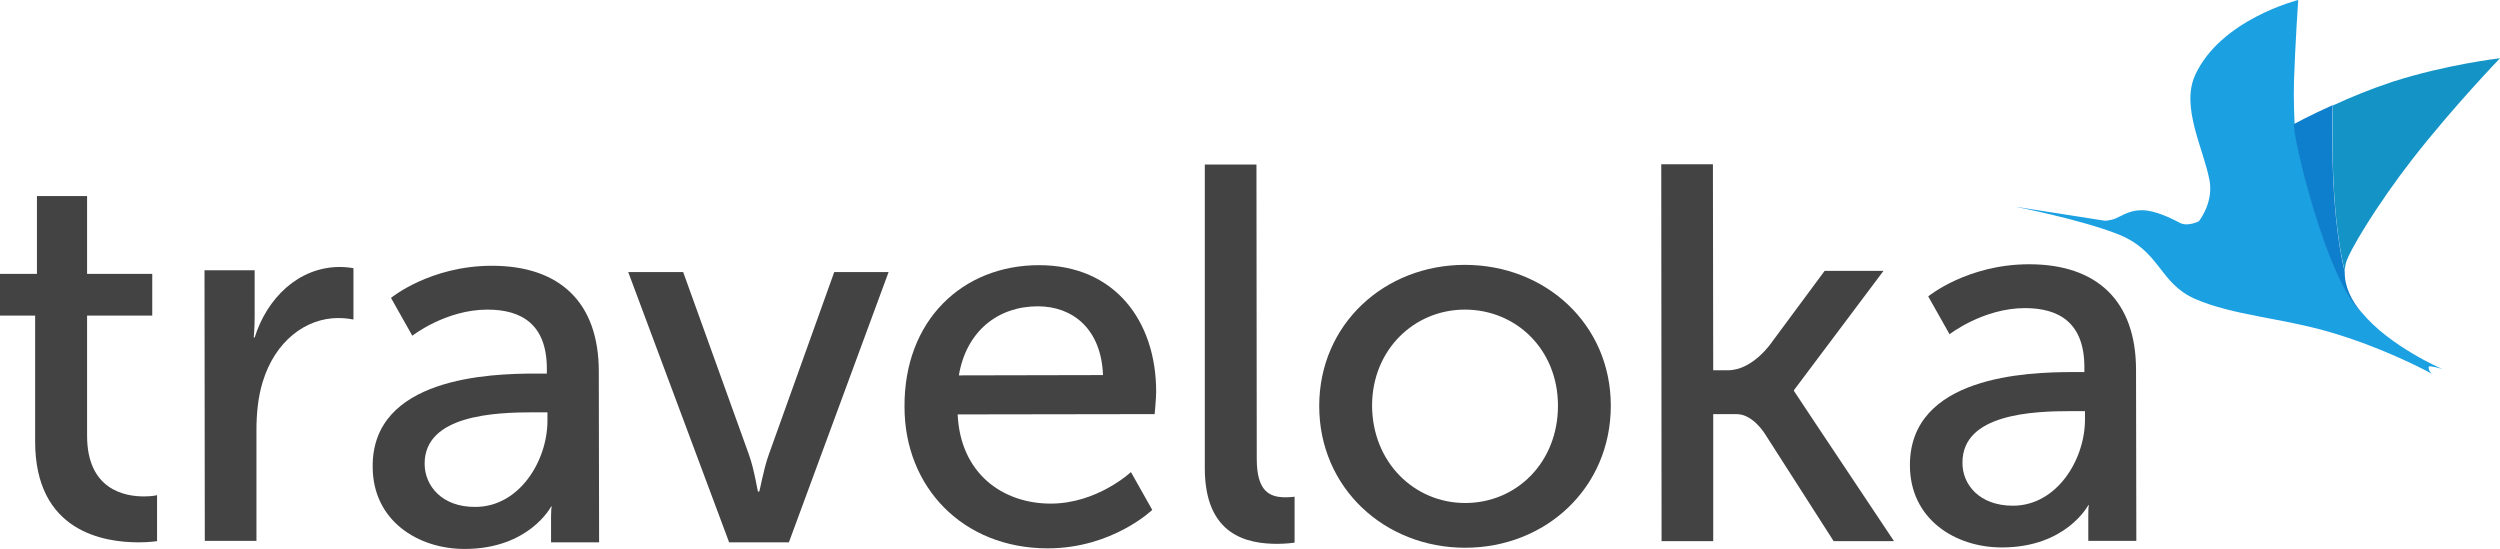 <?xml version="1.0" encoding="UTF-8"?>
<!-- Generator: Adobe Illustrator 28.1.0, SVG Export Plug-In . SVG Version: 6.00 Build 0)  -->
<svg xmlns="http://www.w3.org/2000/svg" xmlns:xlink="http://www.w3.org/1999/xlink" version="1.1" id="ARTWORK" x="0px" y="0px" viewBox="0 0 832.5 182.7" style="enable-background:new 0 0 832.5 182.7;" xml:space="preserve">
<style type="text/css">
	.st0{fill:#434343;}
	.st1{fill:#1BA0E2;}
	.st2{fill:#1494C6;}
	.st3{fill:#0D7FCC;}
</style>
<g>
	<path class="st0" d="M11.7,105.1l-11.7,0l0-13.9l12.3,0l0-25.9l16.7,0l0,25.9l21.7,0l0,13.9l-21.7,0l0,40c0,18,12.6,20.3,19.2,20.2   c2.5,0,4.1-0.4,4.1-0.4l0,15.3c0,0-2.5,0.4-6.1,0.4c-11.6,0-34.5-3.5-34.5-33.6L11.7,105.1z"></path>
	<path class="st0" d="M68.1,90l16.7,0l0,15.6c0,3.7-0.3,6.8-0.3,6.8l0.3,0c4.1-13.1,14.6-23.5,28.4-23.5c2.3,0,4.5,0.4,4.5,0.4   l0,17.1c0,0-2.3-0.5-5-0.5c-11,0-21.1,7.8-25.2,21.2c-1.6,5.2-2.1,10.7-2.1,16.2l0,36.8l-17.2,0L68.1,90z"></path>
	<path class="st0" d="M209.2,90.6l18.3,0l21.9,60.8c1.8,5,2.9,12.3,3,12.3l0.4,0c0.2,0,1.4-7.3,3.2-12.3l21.8-60.8l18.1,0l-33.2,90   l-19.9,0L209.2,90.6z"></path>
	<path class="st0" d="M346,88.3c25.4,0,39,18.8,39,42.1c0,2.3-0.5,7.5-0.5,7.5l-65.6,0.1c0.9,19.7,15,29.7,31,29.7   c15.5,0,26.7-10.5,26.7-10.5l7.1,12.6c0,0-13.3,12.8-34.8,12.8c-28.3,0-47.7-20.4-47.7-47.1C301,106.8,320.4,88.3,346,88.3z    M367.3,124.9c-0.6-15.5-10.2-22.9-21.7-22.9c-13.2,0-23.8,8.2-26.3,23L367.3,124.9z"></path>
	<path class="st0" d="M401.2,54.8l17.2,0l0.1,98c0,10.9,4.3,12.8,9.6,12.8c1.6,0,3-0.2,3-0.2l0,15.3c0,0-2.7,0.4-5.7,0.4   c-9.8,0-24.2-2.6-24.2-25.2L401.2,54.8z"></path>
	<path class="st0" d="M487.8,88.2c26.8,0,48.6,19.7,48.6,46.9c0,27.4-21.7,47.3-48.5,47.3c-26.8,0-48.6-19.9-48.6-47.2   C439.3,108,461,88.2,487.8,88.2z M487.9,167.5c17.1,0,30.9-13.5,30.9-32.4c0-18.7-13.9-32-31-32c-16.9,0-30.9,13.4-30.9,32   C457,154,471,167.5,487.9,167.5z"></path>
	<path class="st0" d="M553.2,54.7l17.2,0l0.1,68.6c0,0-3.6,0,4.9,0c8.5,0,14.8-9.6,14.8-9.6l17.4-23.5l19.6,0l-29.8,39.7l0,0.3   l7.1,10.7l26.2,39.3l-20.1,0l-22.8-35.6c0,0-4-6.7-9.5-6.7c-5.5,0-7.8,0-7.8,0l0,42.3l-17.2,0L553.2,54.7z"></path>
	<path class="st0" d="M690.2,123.9l3.9,0l0-1.6c0-14.8-8.4-19.7-19.8-19.7c-13.9,0-25.1,8.7-25.1,8.7l-7.1-12.6   c0,0,13-10.7,33.6-10.7c22.8,0,35.6,12.4,35.6,35.2l0.1,56.9l-16,0l0-8.5c0-4.1,0.3-3.4,0.3-3.4l-0.3,0c0,0-7.3,14.1-28.8,14.1   c-15.5,0-30.6-9.4-30.6-27.4C636,125.2,675.1,123.9,690.2,123.9z M670.3,168.4c14.6,0,24-15.3,24-28.7l0-2.8l-4.4,0   c-13,0-36.4,0.9-36.4,17.1C653.4,161.3,659.1,168.4,670.3,168.4z"></path>
	<path class="st0" d="M178.2,124.4l3.9,0l0-1.6c0-14.8-8.4-19.7-19.8-19.7c-13.9,0-25,8.7-25,8.7l-7.1-12.6c0,0,13-10.7,33.6-10.7   c22.8,0,35.6,12.4,35.6,35.2l0.1,56.9l-16,0l0-8.5c0-4.1,0.4-3.4,0.4-3.4l-0.4,0c0,0-7.3,14.1-28.8,14.1   c-15.5,0-30.6-9.4-30.6-27.4C123.9,125.7,163.1,124.4,178.2,124.4z M158.3,168.8c14.6,0,24-15.3,24-28.7l0-2.8l-4.5,0   c-13,0-36.4,0.9-36.4,17.1C141.4,161.7,147.1,168.9,158.3,168.8z"></path>
	<g>
		<path class="st1" d="M700.9,73.5c0,0,1.8,0,3.7-0.8c2.1-0.9,4.6-2.7,8.6-2.7c4.5,0,9.8,2.7,12.9,4.3c2.5,1.2,6.1-0.6,6.1-0.6    s4.9-6,3.6-13.5c-1.9-10.4-9.6-24.4-4.9-35C739.3,6.5,765.3,0,765.3,0s-1,14.8-1.4,27c-0.2,6.2,0.2,14.3,0.2,14.3    c-0.7,3.7,11,52.7,22.4,62.8c9.3,11.3,26.8,18.8,26.8,18.8s-4.2-1.3-4.5-0.8c-0.2,0.2,0,1.8,1.3,2.5c-4.1-2.2-17.5-9.1-34.2-14    c-16.1-4.7-32.3-5.6-44.8-11c-12.4-5.4-11.5-16.2-26.3-21.8c-12.7-4.9-33.9-9-33.9-9L700.9,73.5z"></path>
	</g>
	<g>
		<path class="st2" d="M781.1,87.9c0.7-3.6,10.4-19.7,22.3-35c13.4-17.2,29.1-33.5,29.1-33.5s-17.6,2-35.7,7.8    c-7,2.3-14.1,5.2-19.9,7.9l0,0c0,0-1.5,33.8,4,55.5C780.8,89.7,780.9,88.8,781.1,87.9z"></path>
	</g>
	<g>
		<path class="st3" d="M776.8,35L776.8,35c-7.6,3.4-12.9,6.3-12.9,6.3c-0.7,3.6,11,52.7,22.5,62.8c-3.4-4.1-5.7-8.7-5.6-13.6    C775.4,68.8,776.8,35,776.8,35z"></path>
	</g>
</g>
</svg>
